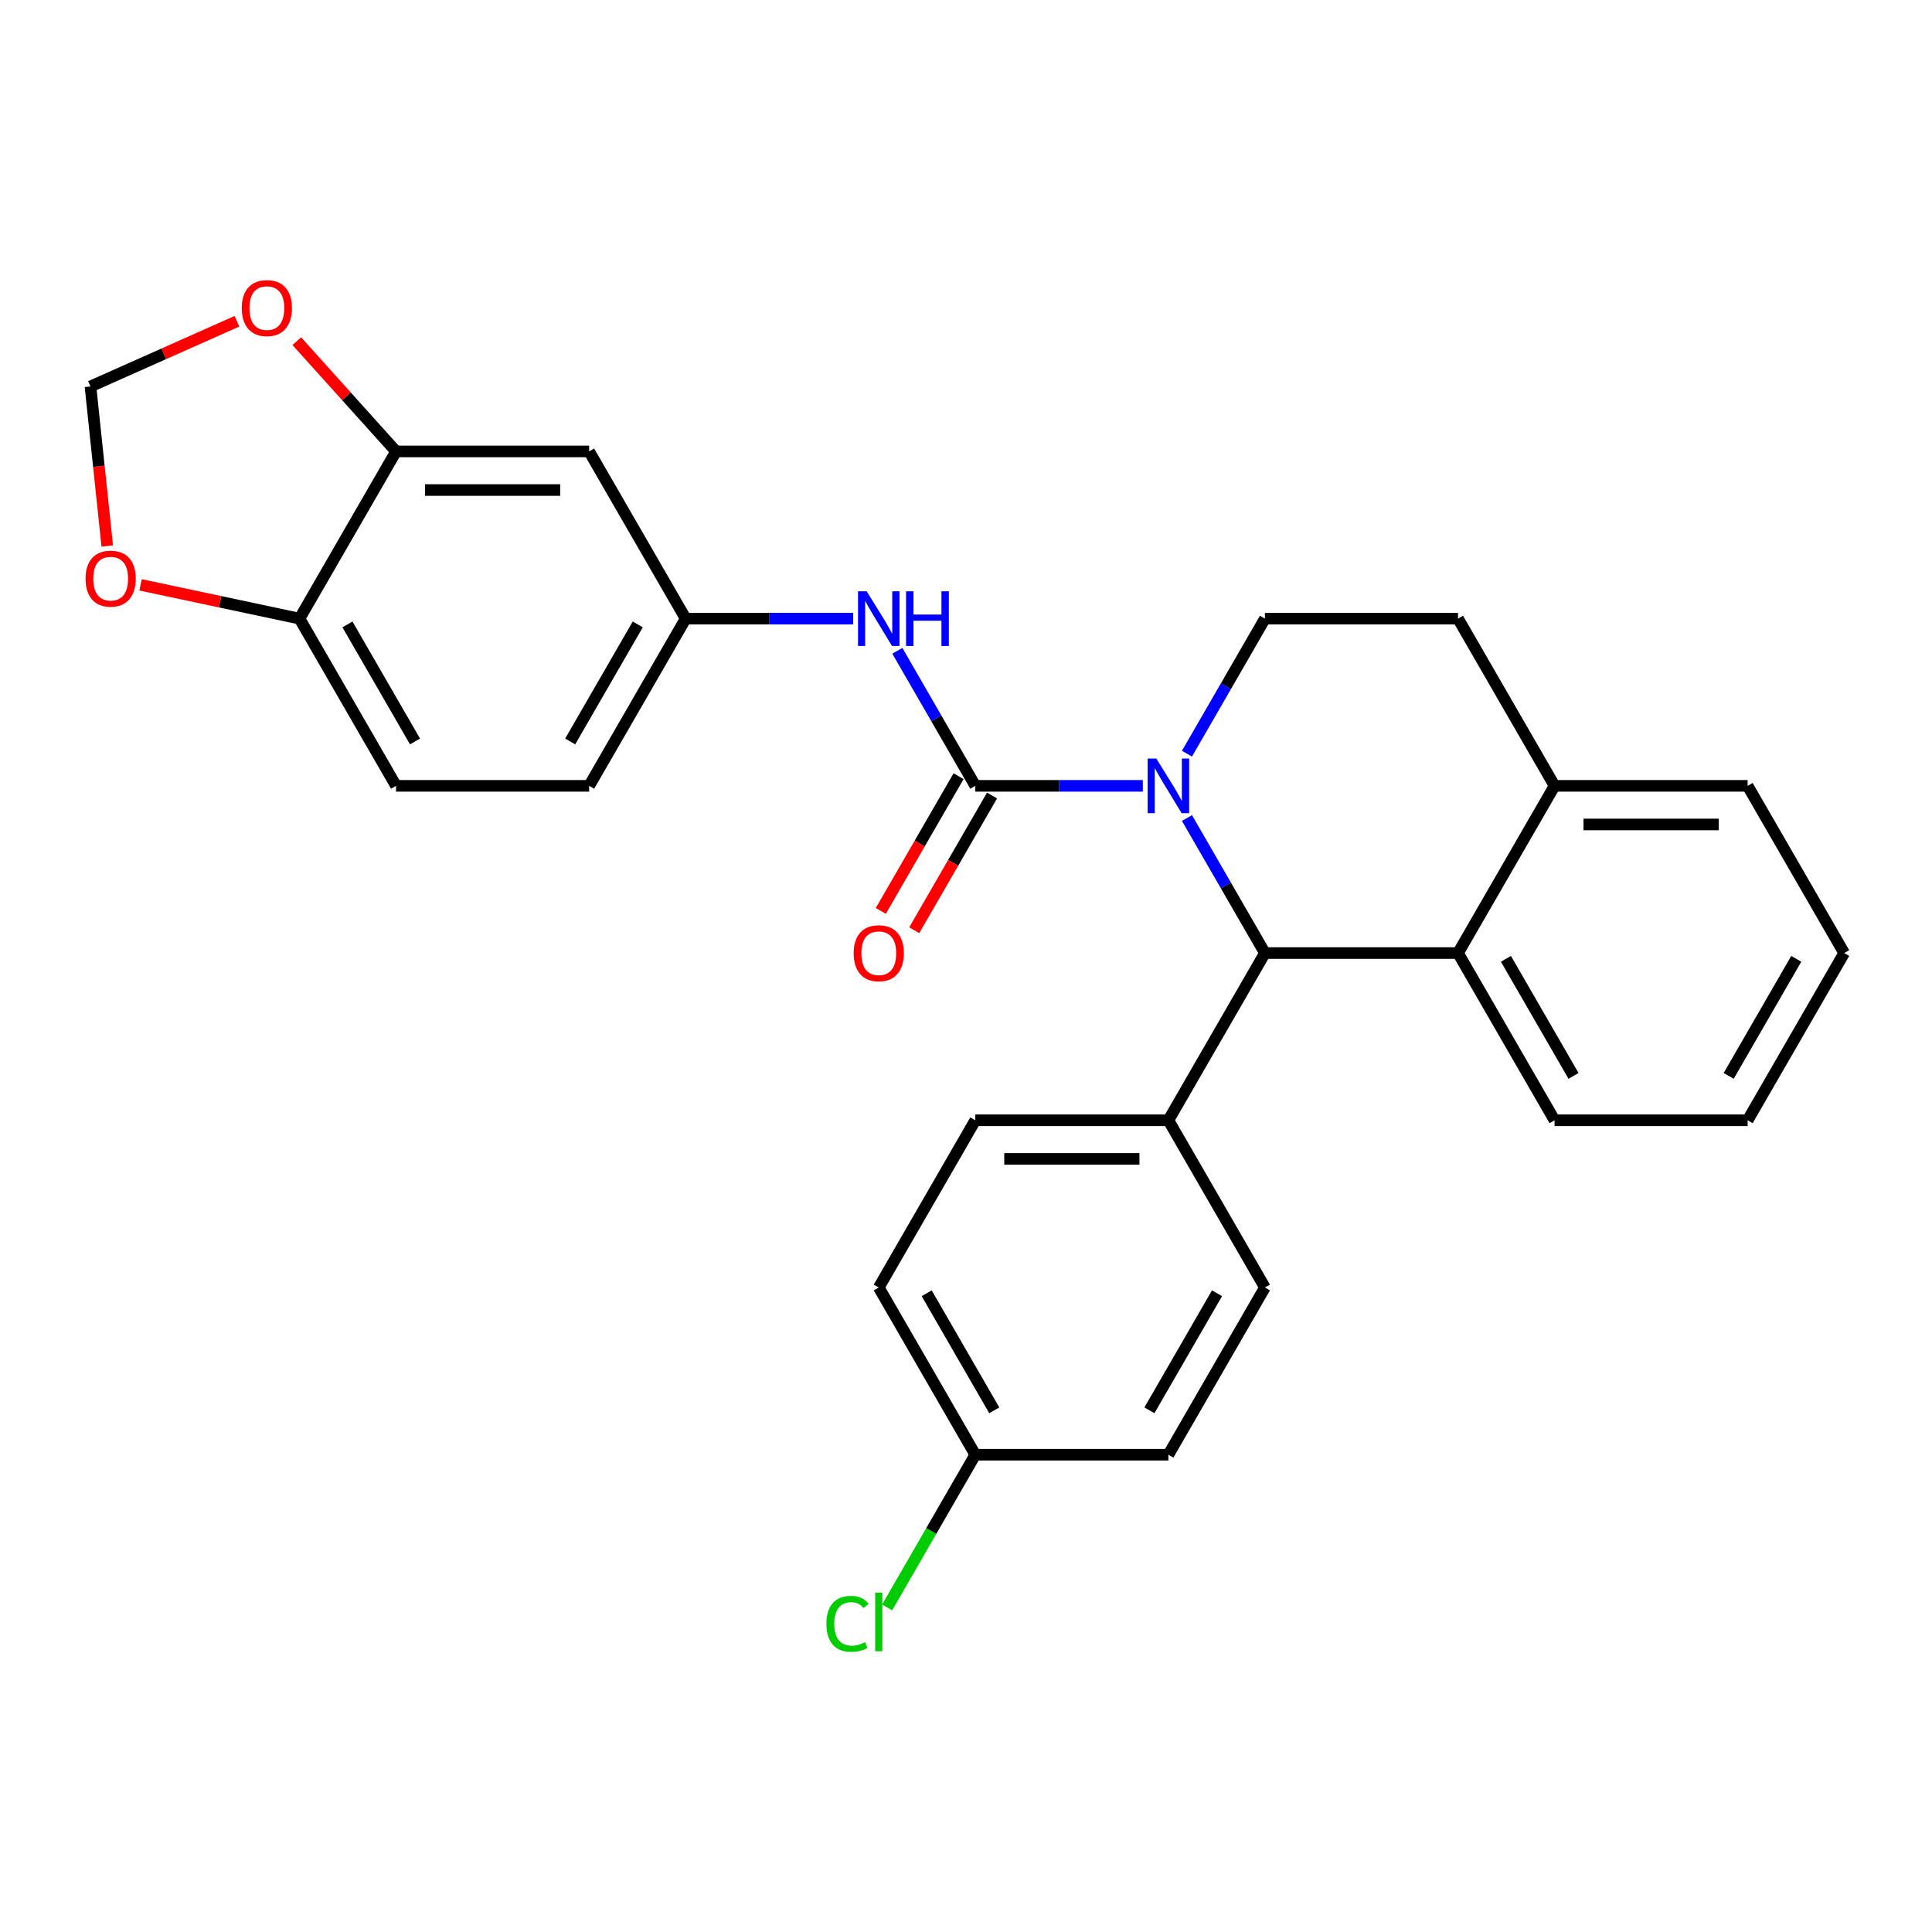 <?xml version='1.0' encoding='iso-8859-1'?>
<svg version='1.1' baseProfile='full'
              xmlns='http://www.w3.org/2000/svg'
                      xmlns:rdkit='http://www.rdkit.org/xml'
                      xmlns:xlink='http://www.w3.org/1999/xlink'
                  xml:space='preserve'
width='1000px' height='1000px' viewBox='0 0 1000 1000'>
<!-- END OF HEADER -->
<rect style='opacity:1.0;fill:#FFFFFF;stroke:none' width='1000' height='1000' x='0' y='0'> </rect>
<path class='bond-0' d='M 954.545,493.305 L 904.576,579.855' style='fill:none;fill-rule:evenodd;stroke:#000000;stroke-width:6px;stroke-linecap:butt;stroke-linejoin:miter;stroke-opacity:1' />
<path class='bond-0' d='M 929.74,496.294 L 894.761,556.879' style='fill:none;fill-rule:evenodd;stroke:#000000;stroke-width:6px;stroke-linecap:butt;stroke-linejoin:miter;stroke-opacity:1' />
<path class='bond-1' d='M 954.545,493.305 L 904.576,406.755' style='fill:none;fill-rule:evenodd;stroke:#000000;stroke-width:6px;stroke-linecap:butt;stroke-linejoin:miter;stroke-opacity:1' />
<path class='bond-2' d='M 904.576,579.855 L 804.636,579.855' style='fill:none;fill-rule:evenodd;stroke:#000000;stroke-width:6px;stroke-linecap:butt;stroke-linejoin:miter;stroke-opacity:1' />
<path class='bond-3' d='M 804.636,579.855 L 754.666,493.305' style='fill:none;fill-rule:evenodd;stroke:#000000;stroke-width:6px;stroke-linecap:butt;stroke-linejoin:miter;stroke-opacity:1' />
<path class='bond-3' d='M 814.451,556.879 L 779.472,496.294' style='fill:none;fill-rule:evenodd;stroke:#000000;stroke-width:6px;stroke-linecap:butt;stroke-linejoin:miter;stroke-opacity:1' />
<path class='bond-4' d='M 904.576,406.755 L 804.636,406.755' style='fill:none;fill-rule:evenodd;stroke:#000000;stroke-width:6px;stroke-linecap:butt;stroke-linejoin:miter;stroke-opacity:1' />
<path class='bond-4' d='M 889.585,426.743 L 819.627,426.743' style='fill:none;fill-rule:evenodd;stroke:#000000;stroke-width:6px;stroke-linecap:butt;stroke-linejoin:miter;stroke-opacity:1' />
<path class='bond-5' d='M 804.636,406.755 L 754.666,493.305' style='fill:none;fill-rule:evenodd;stroke:#000000;stroke-width:6px;stroke-linecap:butt;stroke-linejoin:miter;stroke-opacity:1' />
<path class='bond-6' d='M 804.636,406.755 L 754.666,320.205' style='fill:none;fill-rule:evenodd;stroke:#000000;stroke-width:6px;stroke-linecap:butt;stroke-linejoin:miter;stroke-opacity:1' />
<path class='bond-7' d='M 754.666,493.305 L 654.726,493.305' style='fill:none;fill-rule:evenodd;stroke:#000000;stroke-width:6px;stroke-linecap:butt;stroke-linejoin:miter;stroke-opacity:1' />
<path class='bond-8' d='M 614.37,423.405 L 634.548,458.355' style='fill:none;fill-rule:evenodd;stroke:#0000FF;stroke-width:6px;stroke-linecap:butt;stroke-linejoin:miter;stroke-opacity:1' />
<path class='bond-8' d='M 634.548,458.355 L 654.726,493.305' style='fill:none;fill-rule:evenodd;stroke:#000000;stroke-width:6px;stroke-linecap:butt;stroke-linejoin:miter;stroke-opacity:1' />
<path class='bond-9' d='M 614.37,390.105 L 634.548,355.155' style='fill:none;fill-rule:evenodd;stroke:#0000FF;stroke-width:6px;stroke-linecap:butt;stroke-linejoin:miter;stroke-opacity:1' />
<path class='bond-9' d='M 634.548,355.155 L 654.726,320.205' style='fill:none;fill-rule:evenodd;stroke:#000000;stroke-width:6px;stroke-linecap:butt;stroke-linejoin:miter;stroke-opacity:1' />
<path class='bond-10' d='M 591.525,406.755 L 548.171,406.755' style='fill:none;fill-rule:evenodd;stroke:#0000FF;stroke-width:6px;stroke-linecap:butt;stroke-linejoin:miter;stroke-opacity:1' />
<path class='bond-10' d='M 548.171,406.755 L 504.817,406.755' style='fill:none;fill-rule:evenodd;stroke:#000000;stroke-width:6px;stroke-linecap:butt;stroke-linejoin:miter;stroke-opacity:1' />
<path class='bond-11' d='M 654.726,320.205 L 754.666,320.205' style='fill:none;fill-rule:evenodd;stroke:#000000;stroke-width:6px;stroke-linecap:butt;stroke-linejoin:miter;stroke-opacity:1' />
<path class='bond-12' d='M 654.726,493.305 L 604.757,579.855' style='fill:none;fill-rule:evenodd;stroke:#000000;stroke-width:6px;stroke-linecap:butt;stroke-linejoin:miter;stroke-opacity:1' />
<path class='bond-13' d='M 496.162,401.758 L 476.03,436.628' style='fill:none;fill-rule:evenodd;stroke:#000000;stroke-width:6px;stroke-linecap:butt;stroke-linejoin:miter;stroke-opacity:1' />
<path class='bond-13' d='M 476.03,436.628 L 455.897,471.498' style='fill:none;fill-rule:evenodd;stroke:#FF0000;stroke-width:6px;stroke-linecap:butt;stroke-linejoin:miter;stroke-opacity:1' />
<path class='bond-13' d='M 513.472,411.752 L 493.34,446.622' style='fill:none;fill-rule:evenodd;stroke:#000000;stroke-width:6px;stroke-linecap:butt;stroke-linejoin:miter;stroke-opacity:1' />
<path class='bond-13' d='M 493.34,446.622 L 473.207,481.492' style='fill:none;fill-rule:evenodd;stroke:#FF0000;stroke-width:6px;stroke-linecap:butt;stroke-linejoin:miter;stroke-opacity:1' />
<path class='bond-14' d='M 504.817,406.755 L 484.639,371.805' style='fill:none;fill-rule:evenodd;stroke:#000000;stroke-width:6px;stroke-linecap:butt;stroke-linejoin:miter;stroke-opacity:1' />
<path class='bond-14' d='M 484.639,371.805 L 464.46,336.855' style='fill:none;fill-rule:evenodd;stroke:#0000FF;stroke-width:6px;stroke-linecap:butt;stroke-linejoin:miter;stroke-opacity:1' />
<path class='bond-15' d='M 441.615,320.205 L 398.261,320.205' style='fill:none;fill-rule:evenodd;stroke:#0000FF;stroke-width:6px;stroke-linecap:butt;stroke-linejoin:miter;stroke-opacity:1' />
<path class='bond-15' d='M 398.261,320.205 L 354.908,320.205' style='fill:none;fill-rule:evenodd;stroke:#000000;stroke-width:6px;stroke-linecap:butt;stroke-linejoin:miter;stroke-opacity:1' />
<path class='bond-16' d='M 204.998,233.654 L 155.028,320.205' style='fill:none;fill-rule:evenodd;stroke:#000000;stroke-width:6px;stroke-linecap:butt;stroke-linejoin:miter;stroke-opacity:1' />
<path class='bond-17' d='M 204.998,233.654 L 304.938,233.654' style='fill:none;fill-rule:evenodd;stroke:#000000;stroke-width:6px;stroke-linecap:butt;stroke-linejoin:miter;stroke-opacity:1' />
<path class='bond-17' d='M 219.989,253.642 L 289.947,253.642' style='fill:none;fill-rule:evenodd;stroke:#000000;stroke-width:6px;stroke-linecap:butt;stroke-linejoin:miter;stroke-opacity:1' />
<path class='bond-18' d='M 204.998,233.654 L 179.307,205.122' style='fill:none;fill-rule:evenodd;stroke:#000000;stroke-width:6px;stroke-linecap:butt;stroke-linejoin:miter;stroke-opacity:1' />
<path class='bond-18' d='M 179.307,205.122 L 153.616,176.589' style='fill:none;fill-rule:evenodd;stroke:#FF0000;stroke-width:6px;stroke-linecap:butt;stroke-linejoin:miter;stroke-opacity:1' />
<path class='bond-19' d='M 155.028,320.205 L 204.998,406.755' style='fill:none;fill-rule:evenodd;stroke:#000000;stroke-width:6px;stroke-linecap:butt;stroke-linejoin:miter;stroke-opacity:1' />
<path class='bond-19' d='M 179.834,323.193 L 214.813,383.778' style='fill:none;fill-rule:evenodd;stroke:#000000;stroke-width:6px;stroke-linecap:butt;stroke-linejoin:miter;stroke-opacity:1' />
<path class='bond-20' d='M 155.028,320.205 L 113.896,311.462' style='fill:none;fill-rule:evenodd;stroke:#000000;stroke-width:6px;stroke-linecap:butt;stroke-linejoin:miter;stroke-opacity:1' />
<path class='bond-20' d='M 113.896,311.462 L 72.763,302.719' style='fill:none;fill-rule:evenodd;stroke:#FF0000;stroke-width:6px;stroke-linecap:butt;stroke-linejoin:miter;stroke-opacity:1' />
<path class='bond-21' d='M 304.938,233.654 L 354.908,320.205' style='fill:none;fill-rule:evenodd;stroke:#000000;stroke-width:6px;stroke-linecap:butt;stroke-linejoin:miter;stroke-opacity:1' />
<path class='bond-22' d='M 122.635,166.282 L 84.73,183.158' style='fill:none;fill-rule:evenodd;stroke:#FF0000;stroke-width:6px;stroke-linecap:butt;stroke-linejoin:miter;stroke-opacity:1' />
<path class='bond-22' d='M 84.73,183.158 L 46.826,200.034' style='fill:none;fill-rule:evenodd;stroke:#000000;stroke-width:6px;stroke-linecap:butt;stroke-linejoin:miter;stroke-opacity:1' />
<path class='bond-23' d='M 204.998,406.755 L 304.938,406.755' style='fill:none;fill-rule:evenodd;stroke:#000000;stroke-width:6px;stroke-linecap:butt;stroke-linejoin:miter;stroke-opacity:1' />
<path class='bond-24' d='M 604.757,579.855 L 504.817,579.855' style='fill:none;fill-rule:evenodd;stroke:#000000;stroke-width:6px;stroke-linecap:butt;stroke-linejoin:miter;stroke-opacity:1' />
<path class='bond-24' d='M 589.766,599.843 L 519.808,599.843' style='fill:none;fill-rule:evenodd;stroke:#000000;stroke-width:6px;stroke-linecap:butt;stroke-linejoin:miter;stroke-opacity:1' />
<path class='bond-25' d='M 604.757,579.855 L 654.726,666.406' style='fill:none;fill-rule:evenodd;stroke:#000000;stroke-width:6px;stroke-linecap:butt;stroke-linejoin:miter;stroke-opacity:1' />
<path class='bond-26' d='M 504.817,579.855 L 454.847,666.406' style='fill:none;fill-rule:evenodd;stroke:#000000;stroke-width:6px;stroke-linecap:butt;stroke-linejoin:miter;stroke-opacity:1' />
<path class='bond-27' d='M 454.847,666.406 L 504.817,752.956' style='fill:none;fill-rule:evenodd;stroke:#000000;stroke-width:6px;stroke-linecap:butt;stroke-linejoin:miter;stroke-opacity:1' />
<path class='bond-27' d='M 479.653,669.394 L 514.632,729.979' style='fill:none;fill-rule:evenodd;stroke:#000000;stroke-width:6px;stroke-linecap:butt;stroke-linejoin:miter;stroke-opacity:1' />
<path class='bond-28' d='M 504.817,752.956 L 604.757,752.956' style='fill:none;fill-rule:evenodd;stroke:#000000;stroke-width:6px;stroke-linecap:butt;stroke-linejoin:miter;stroke-opacity:1' />
<path class='bond-29' d='M 504.817,752.956 L 482.001,792.475' style='fill:none;fill-rule:evenodd;stroke:#000000;stroke-width:6px;stroke-linecap:butt;stroke-linejoin:miter;stroke-opacity:1' />
<path class='bond-29' d='M 482.001,792.475 L 459.185,831.994' style='fill:none;fill-rule:evenodd;stroke:#00CC00;stroke-width:6px;stroke-linecap:butt;stroke-linejoin:miter;stroke-opacity:1' />
<path class='bond-30' d='M 604.757,752.956 L 654.726,666.406' style='fill:none;fill-rule:evenodd;stroke:#000000;stroke-width:6px;stroke-linecap:butt;stroke-linejoin:miter;stroke-opacity:1' />
<path class='bond-30' d='M 594.942,729.979 L 629.921,669.394' style='fill:none;fill-rule:evenodd;stroke:#000000;stroke-width:6px;stroke-linecap:butt;stroke-linejoin:miter;stroke-opacity:1' />
<path class='bond-31' d='M 55.506,282.616 L 51.166,241.325' style='fill:none;fill-rule:evenodd;stroke:#FF0000;stroke-width:6px;stroke-linecap:butt;stroke-linejoin:miter;stroke-opacity:1' />
<path class='bond-31' d='M 51.166,241.325 L 46.826,200.034' style='fill:none;fill-rule:evenodd;stroke:#000000;stroke-width:6px;stroke-linecap:butt;stroke-linejoin:miter;stroke-opacity:1' />
<path class='bond-32' d='M 354.908,320.205 L 304.938,406.755' style='fill:none;fill-rule:evenodd;stroke:#000000;stroke-width:6px;stroke-linecap:butt;stroke-linejoin:miter;stroke-opacity:1' />
<path class='bond-32' d='M 330.102,323.193 L 295.123,383.778' style='fill:none;fill-rule:evenodd;stroke:#000000;stroke-width:6px;stroke-linecap:butt;stroke-linejoin:miter;stroke-opacity:1' />
<path  class='atom-6' d='M 598.5 392.603
L 607.775 407.594
Q 608.694 409.073, 610.173 411.752
Q 611.653 414.43, 611.732 414.59
L 611.732 392.603
L 615.49 392.603
L 615.49 420.906
L 611.613 420.906
L 601.659 404.516
Q 600.499 402.597, 599.26 400.399
Q 598.061 398.2, 597.701 397.52
L 597.701 420.906
L 594.023 420.906
L 594.023 392.603
L 598.5 392.603
' fill='#0000FF'/>
<path  class='atom-11' d='M 441.855 493.385
Q 441.855 486.589, 445.213 482.791
Q 448.571 478.994, 454.847 478.994
Q 461.123 478.994, 464.481 482.791
Q 467.839 486.589, 467.839 493.385
Q 467.839 500.261, 464.441 504.179
Q 461.043 508.056, 454.847 508.056
Q 448.611 508.056, 445.213 504.179
Q 441.855 500.301, 441.855 493.385
M 454.847 504.858
Q 459.165 504.858, 461.483 501.98
Q 463.842 499.062, 463.842 493.385
Q 463.842 487.828, 461.483 485.03
Q 459.165 482.192, 454.847 482.192
Q 450.53 482.192, 448.171 484.99
Q 445.853 487.788, 445.853 493.385
Q 445.853 499.102, 448.171 501.98
Q 450.53 504.858, 454.847 504.858
' fill='#FF0000'/>
<path  class='atom-12' d='M 448.591 306.053
L 457.865 321.044
Q 458.785 322.523, 460.264 325.202
Q 461.743 327.88, 461.823 328.04
L 461.823 306.053
L 465.581 306.053
L 465.581 334.356
L 461.703 334.356
L 451.749 317.966
Q 450.59 316.047, 449.351 313.848
Q 448.151 311.65, 447.791 310.97
L 447.791 334.356
L 444.114 334.356
L 444.114 306.053
L 448.591 306.053
' fill='#0000FF'/>
<path  class='atom-12' d='M 468.979 306.053
L 472.816 306.053
L 472.816 318.086
L 487.288 318.086
L 487.288 306.053
L 491.125 306.053
L 491.125 334.356
L 487.288 334.356
L 487.288 321.284
L 472.816 321.284
L 472.816 334.356
L 468.979 334.356
L 468.979 306.053
' fill='#0000FF'/>
<path  class='atom-16' d='M 125.133 159.465
Q 125.133 152.669, 128.491 148.871
Q 131.849 145.073, 138.125 145.073
Q 144.402 145.073, 147.76 148.871
Q 151.118 152.669, 151.118 159.465
Q 151.118 166.34, 147.72 170.258
Q 144.322 174.136, 138.125 174.136
Q 131.889 174.136, 128.491 170.258
Q 125.133 166.38, 125.133 159.465
M 138.125 170.938
Q 142.443 170.938, 144.761 168.059
Q 147.12 165.141, 147.12 159.465
Q 147.12 153.908, 144.761 151.11
Q 142.443 148.271, 138.125 148.271
Q 133.808 148.271, 131.449 151.07
Q 129.131 153.868, 129.131 159.465
Q 129.131 165.181, 131.449 168.059
Q 133.808 170.938, 138.125 170.938
' fill='#FF0000'/>
<path  class='atom-24' d='M 427.744 840.486
Q 427.744 833.45, 431.022 829.772
Q 434.34 826.054, 440.616 826.054
Q 446.452 826.054, 449.57 830.172
L 446.932 832.331
Q 444.653 829.332, 440.616 829.332
Q 436.338 829.332, 434.06 832.211
Q 431.821 835.049, 431.821 840.486
Q 431.821 846.082, 434.14 848.961
Q 436.498 851.839, 441.056 851.839
Q 444.174 851.839, 447.811 849.96
L 448.931 852.958
Q 447.452 853.918, 445.213 854.477
Q 442.974 855.037, 440.496 855.037
Q 434.34 855.037, 431.022 851.279
Q 427.744 847.521, 427.744 840.486
' fill='#00CC00'/>
<path  class='atom-24' d='M 453.008 824.335
L 456.686 824.335
L 456.686 854.677
L 453.008 854.677
L 453.008 824.335
' fill='#00CC00'/>
<path  class='atom-25' d='M 44.28 299.506
Q 44.28 292.71, 47.638 288.912
Q 50.996 285.115, 57.273 285.115
Q 63.549 285.115, 66.907 288.912
Q 70.265 292.71, 70.265 299.506
Q 70.265 306.382, 66.867 310.299
Q 63.469 314.177, 57.273 314.177
Q 51.036 314.177, 47.638 310.299
Q 44.28 306.422, 44.28 299.506
M 57.273 310.979
Q 61.59 310.979, 63.908 308.101
Q 66.267 305.182, 66.267 299.506
Q 66.267 293.949, 63.908 291.151
Q 61.59 288.313, 57.273 288.313
Q 52.955 288.313, 50.596 291.111
Q 48.278 293.909, 48.278 299.506
Q 48.278 305.222, 50.596 308.101
Q 52.955 310.979, 57.273 310.979
' fill='#FF0000'/>
</svg>
